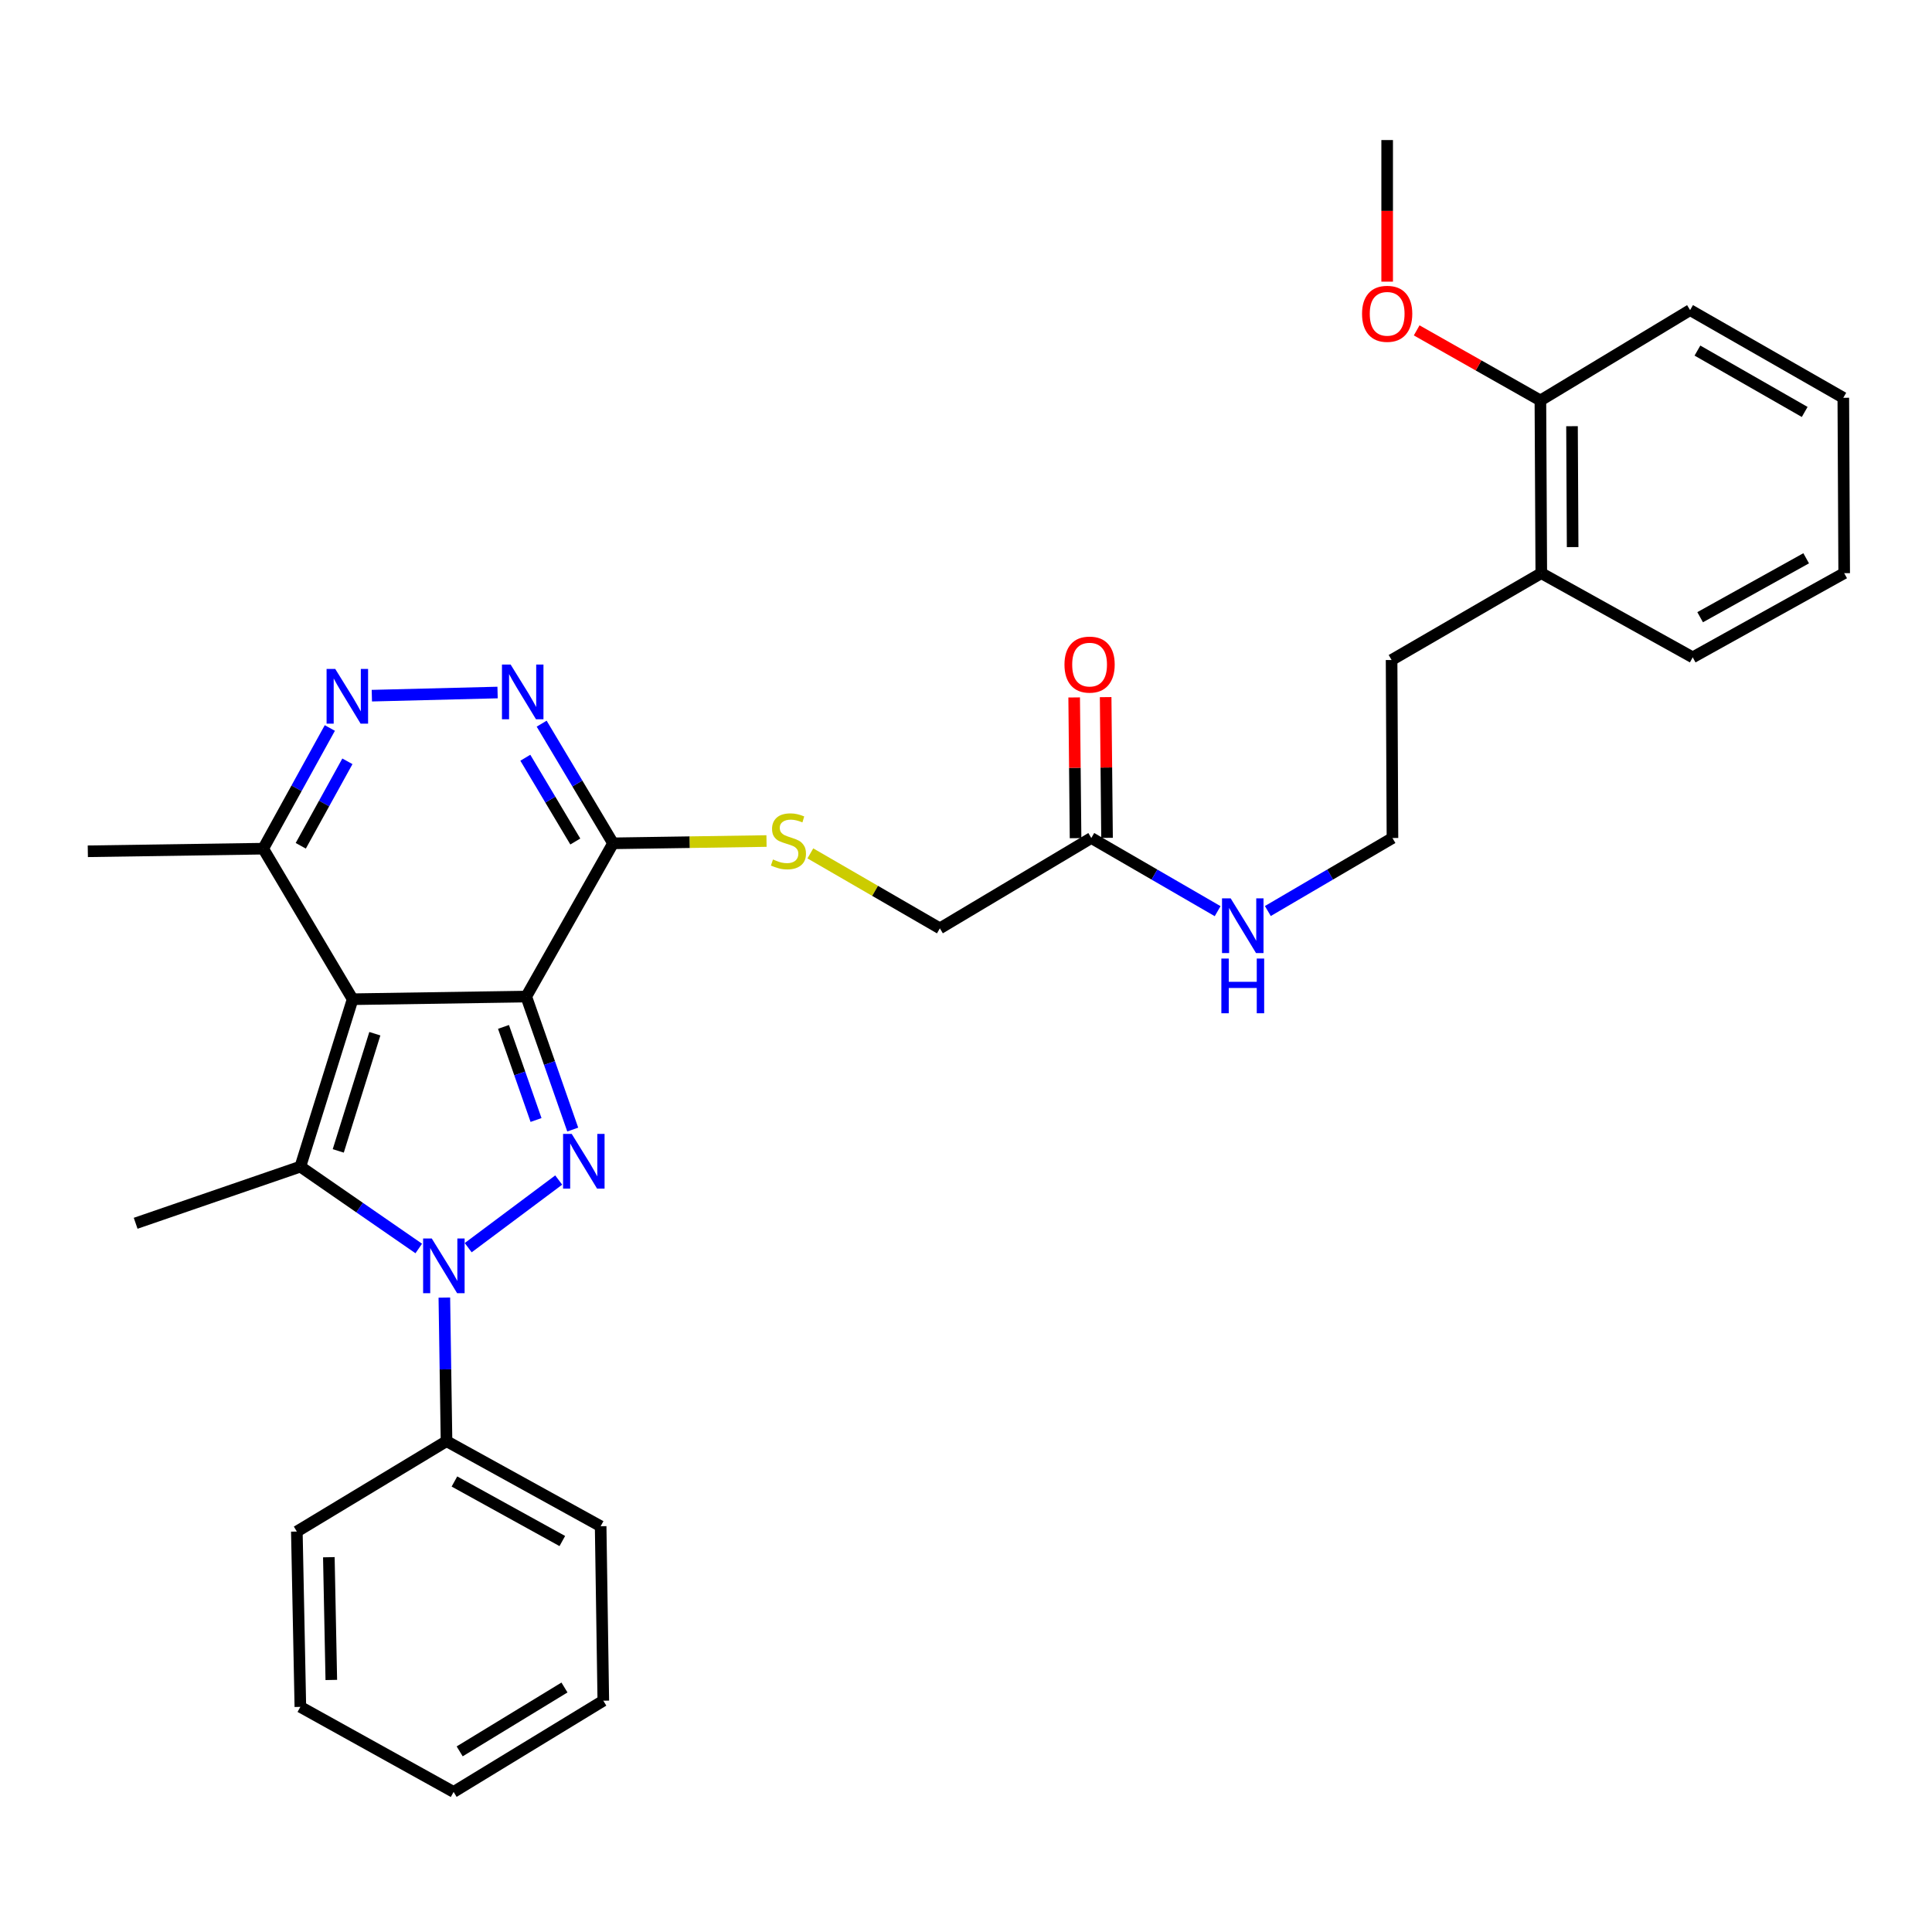 <?xml version='1.0' encoding='iso-8859-1'?>
<svg version='1.1' baseProfile='full'
              xmlns='http://www.w3.org/2000/svg'
                      xmlns:rdkit='http://www.rdkit.org/xml'
                      xmlns:xlink='http://www.w3.org/1999/xlink'
                  xml:space='preserve'
width='1000px' height='1000px' viewBox='0 0 1000 1000'>
<!-- END OF HEADER -->
<rect style='opacity:1.0;fill:#FFFFFF;stroke:none' width='1000' height='1000' x='0' y='0'> </rect>
<path class='bond-0' d='M 272.383,515.824 L 182.524,517.191' style='fill:none;fill-rule:evenodd;stroke:#000000;stroke-width:6px;stroke-linecap:butt;stroke-linejoin:miter;stroke-opacity:1' />
<path class='bond-1' d='M 272.383,515.824 L 284.415,550.241' style='fill:none;fill-rule:evenodd;stroke:#000000;stroke-width:6px;stroke-linecap:butt;stroke-linejoin:miter;stroke-opacity:1' />
<path class='bond-1' d='M 284.415,550.241 L 296.446,584.658' style='fill:none;fill-rule:evenodd;stroke:#0000FF;stroke-width:6px;stroke-linecap:butt;stroke-linejoin:miter;stroke-opacity:1' />
<path class='bond-1' d='M 260.61,531.527 L 269.032,555.618' style='fill:none;fill-rule:evenodd;stroke:#000000;stroke-width:6px;stroke-linecap:butt;stroke-linejoin:miter;stroke-opacity:1' />
<path class='bond-1' d='M 269.032,555.618 L 277.454,579.71' style='fill:none;fill-rule:evenodd;stroke:#0000FF;stroke-width:6px;stroke-linecap:butt;stroke-linejoin:miter;stroke-opacity:1' />
<path class='bond-4' d='M 272.383,515.824 L 317.313,436.503' style='fill:none;fill-rule:evenodd;stroke:#000000;stroke-width:6px;stroke-linecap:butt;stroke-linejoin:miter;stroke-opacity:1' />
<path class='bond-3' d='M 182.524,517.191 L 155.465,603.846' style='fill:none;fill-rule:evenodd;stroke:#000000;stroke-width:6px;stroke-linecap:butt;stroke-linejoin:miter;stroke-opacity:1' />
<path class='bond-3' d='M 194.02,535.047 L 175.079,595.705' style='fill:none;fill-rule:evenodd;stroke:#000000;stroke-width:6px;stroke-linecap:butt;stroke-linejoin:miter;stroke-opacity:1' />
<path class='bond-7' d='M 182.524,517.191 L 136.237,439.273' style='fill:none;fill-rule:evenodd;stroke:#000000;stroke-width:6px;stroke-linecap:butt;stroke-linejoin:miter;stroke-opacity:1' />
<path class='bond-2' d='M 289.185,610.789 L 242.339,645.792' style='fill:none;fill-rule:evenodd;stroke:#0000FF;stroke-width:6px;stroke-linecap:butt;stroke-linejoin:miter;stroke-opacity:1' />
<path class='bond-9' d='M 229.993,671.632 L 230.557,708.79' style='fill:none;fill-rule:evenodd;stroke:#0000FF;stroke-width:6px;stroke-linecap:butt;stroke-linejoin:miter;stroke-opacity:1' />
<path class='bond-9' d='M 230.557,708.79 L 231.12,745.949' style='fill:none;fill-rule:evenodd;stroke:#000000;stroke-width:6px;stroke-linecap:butt;stroke-linejoin:miter;stroke-opacity:1' />
<path class='bond-32' d='M 216.747,646.216 L 186.106,625.031' style='fill:none;fill-rule:evenodd;stroke:#0000FF;stroke-width:6px;stroke-linecap:butt;stroke-linejoin:miter;stroke-opacity:1' />
<path class='bond-32' d='M 186.106,625.031 L 155.465,603.846' style='fill:none;fill-rule:evenodd;stroke:#000000;stroke-width:6px;stroke-linecap:butt;stroke-linejoin:miter;stroke-opacity:1' />
<path class='bond-16' d='M 155.465,603.846 L 70.214,633.168' style='fill:none;fill-rule:evenodd;stroke:#000000;stroke-width:6px;stroke-linecap:butt;stroke-linejoin:miter;stroke-opacity:1' />
<path class='bond-5' d='M 317.313,436.503 L 298.838,405.534' style='fill:none;fill-rule:evenodd;stroke:#000000;stroke-width:6px;stroke-linecap:butt;stroke-linejoin:miter;stroke-opacity:1' />
<path class='bond-5' d='M 298.838,405.534 L 280.363,374.565' style='fill:none;fill-rule:evenodd;stroke:#0000FF;stroke-width:6px;stroke-linecap:butt;stroke-linejoin:miter;stroke-opacity:1' />
<path class='bond-5' d='M 297.776,435.561 L 284.844,413.882' style='fill:none;fill-rule:evenodd;stroke:#000000;stroke-width:6px;stroke-linecap:butt;stroke-linejoin:miter;stroke-opacity:1' />
<path class='bond-5' d='M 284.844,413.882 L 271.911,392.204' style='fill:none;fill-rule:evenodd;stroke:#0000FF;stroke-width:6px;stroke-linecap:butt;stroke-linejoin:miter;stroke-opacity:1' />
<path class='bond-8' d='M 317.313,436.503 L 357.029,435.909' style='fill:none;fill-rule:evenodd;stroke:#000000;stroke-width:6px;stroke-linecap:butt;stroke-linejoin:miter;stroke-opacity:1' />
<path class='bond-8' d='M 357.029,435.909 L 396.745,435.315' style='fill:none;fill-rule:evenodd;stroke:#CCCC00;stroke-width:6px;stroke-linecap:butt;stroke-linejoin:miter;stroke-opacity:1' />
<path class='bond-6' d='M 257.545,358.449 L 192.466,360.078' style='fill:none;fill-rule:evenodd;stroke:#0000FF;stroke-width:6px;stroke-linecap:butt;stroke-linejoin:miter;stroke-opacity:1' />
<path class='bond-31' d='M 170.721,376.808 L 153.479,408.041' style='fill:none;fill-rule:evenodd;stroke:#0000FF;stroke-width:6px;stroke-linecap:butt;stroke-linejoin:miter;stroke-opacity:1' />
<path class='bond-31' d='M 153.479,408.041 L 136.237,439.273' style='fill:none;fill-rule:evenodd;stroke:#000000;stroke-width:6px;stroke-linecap:butt;stroke-linejoin:miter;stroke-opacity:1' />
<path class='bond-31' d='M 179.814,394.053 L 167.745,415.916' style='fill:none;fill-rule:evenodd;stroke:#0000FF;stroke-width:6px;stroke-linecap:butt;stroke-linejoin:miter;stroke-opacity:1' />
<path class='bond-31' d='M 167.745,415.916 L 155.675,437.779' style='fill:none;fill-rule:evenodd;stroke:#000000;stroke-width:6px;stroke-linecap:butt;stroke-linejoin:miter;stroke-opacity:1' />
<path class='bond-19' d='M 136.237,439.273 L 45.455,440.622' style='fill:none;fill-rule:evenodd;stroke:#000000;stroke-width:6px;stroke-linecap:butt;stroke-linejoin:miter;stroke-opacity:1' />
<path class='bond-13' d='M 419.439,441.711 L 452.957,461.11' style='fill:none;fill-rule:evenodd;stroke:#CCCC00;stroke-width:6px;stroke-linecap:butt;stroke-linejoin:miter;stroke-opacity:1' />
<path class='bond-13' d='M 452.957,461.11 L 486.475,480.509' style='fill:none;fill-rule:evenodd;stroke:#000000;stroke-width:6px;stroke-linecap:butt;stroke-linejoin:miter;stroke-opacity:1' />
<path class='bond-21' d='M 231.12,745.949 L 310.894,789.973' style='fill:none;fill-rule:evenodd;stroke:#000000;stroke-width:6px;stroke-linecap:butt;stroke-linejoin:miter;stroke-opacity:1' />
<path class='bond-21' d='M 235.213,766.819 L 291.055,797.636' style='fill:none;fill-rule:evenodd;stroke:#000000;stroke-width:6px;stroke-linecap:butt;stroke-linejoin:miter;stroke-opacity:1' />
<path class='bond-22' d='M 231.12,745.949 L 153.646,792.725' style='fill:none;fill-rule:evenodd;stroke:#000000;stroke-width:6px;stroke-linecap:butt;stroke-linejoin:miter;stroke-opacity:1' />
<path class='bond-10' d='M 564.855,433.751 L 486.475,480.509' style='fill:none;fill-rule:evenodd;stroke:#000000;stroke-width:6px;stroke-linecap:butt;stroke-linejoin:miter;stroke-opacity:1' />
<path class='bond-11' d='M 573.002,433.671 L 572.642,397.253' style='fill:none;fill-rule:evenodd;stroke:#000000;stroke-width:6px;stroke-linecap:butt;stroke-linejoin:miter;stroke-opacity:1' />
<path class='bond-11' d='M 572.642,397.253 L 572.283,360.836' style='fill:none;fill-rule:evenodd;stroke:#FF0000;stroke-width:6px;stroke-linecap:butt;stroke-linejoin:miter;stroke-opacity:1' />
<path class='bond-11' d='M 556.708,433.831 L 556.348,397.414' style='fill:none;fill-rule:evenodd;stroke:#000000;stroke-width:6px;stroke-linecap:butt;stroke-linejoin:miter;stroke-opacity:1' />
<path class='bond-11' d='M 556.348,397.414 L 555.988,360.997' style='fill:none;fill-rule:evenodd;stroke:#FF0000;stroke-width:6px;stroke-linecap:butt;stroke-linejoin:miter;stroke-opacity:1' />
<path class='bond-15' d='M 564.855,433.751 L 597.551,452.686' style='fill:none;fill-rule:evenodd;stroke:#000000;stroke-width:6px;stroke-linecap:butt;stroke-linejoin:miter;stroke-opacity:1' />
<path class='bond-15' d='M 597.551,452.686 L 630.248,471.62' style='fill:none;fill-rule:evenodd;stroke:#0000FF;stroke-width:6px;stroke-linecap:butt;stroke-linejoin:miter;stroke-opacity:1' />
<path class='bond-12' d='M 797.306,207.275 L 797.768,296.672' style='fill:none;fill-rule:evenodd;stroke:#000000;stroke-width:6px;stroke-linecap:butt;stroke-linejoin:miter;stroke-opacity:1' />
<path class='bond-12' d='M 813.67,220.6 L 813.993,283.178' style='fill:none;fill-rule:evenodd;stroke:#000000;stroke-width:6px;stroke-linecap:butt;stroke-linejoin:miter;stroke-opacity:1' />
<path class='bond-17' d='M 797.306,207.275 L 765.289,189.138' style='fill:none;fill-rule:evenodd;stroke:#000000;stroke-width:6px;stroke-linecap:butt;stroke-linejoin:miter;stroke-opacity:1' />
<path class='bond-17' d='M 765.289,189.138 L 733.272,171.001' style='fill:none;fill-rule:evenodd;stroke:#FF0000;stroke-width:6px;stroke-linecap:butt;stroke-linejoin:miter;stroke-opacity:1' />
<path class='bond-23' d='M 797.306,207.275 L 874.79,160.508' style='fill:none;fill-rule:evenodd;stroke:#000000;stroke-width:6px;stroke-linecap:butt;stroke-linejoin:miter;stroke-opacity:1' />
<path class='bond-14' d='M 797.768,296.672 L 720.284,341.62' style='fill:none;fill-rule:evenodd;stroke:#000000;stroke-width:6px;stroke-linecap:butt;stroke-linejoin:miter;stroke-opacity:1' />
<path class='bond-24' d='M 797.768,296.672 L 876.147,340.244' style='fill:none;fill-rule:evenodd;stroke:#000000;stroke-width:6px;stroke-linecap:butt;stroke-linejoin:miter;stroke-opacity:1' />
<path class='bond-18' d='M 656.238,471.543 L 688.487,452.647' style='fill:none;fill-rule:evenodd;stroke:#0000FF;stroke-width:6px;stroke-linecap:butt;stroke-linejoin:miter;stroke-opacity:1' />
<path class='bond-18' d='M 688.487,452.647 L 720.737,433.751' style='fill:none;fill-rule:evenodd;stroke:#000000;stroke-width:6px;stroke-linecap:butt;stroke-linejoin:miter;stroke-opacity:1' />
<path class='bond-25' d='M 717.994,145.779 L 717.994,109.137' style='fill:none;fill-rule:evenodd;stroke:#FF0000;stroke-width:6px;stroke-linecap:butt;stroke-linejoin:miter;stroke-opacity:1' />
<path class='bond-25' d='M 717.994,109.137 L 717.994,72.496' style='fill:none;fill-rule:evenodd;stroke:#000000;stroke-width:6px;stroke-linecap:butt;stroke-linejoin:miter;stroke-opacity:1' />
<path class='bond-20' d='M 720.737,433.751 L 720.284,341.62' style='fill:none;fill-rule:evenodd;stroke:#000000;stroke-width:6px;stroke-linecap:butt;stroke-linejoin:miter;stroke-opacity:1' />
<path class='bond-26' d='M 310.894,789.973 L 312.27,880.276' style='fill:none;fill-rule:evenodd;stroke:#000000;stroke-width:6px;stroke-linecap:butt;stroke-linejoin:miter;stroke-opacity:1' />
<path class='bond-27' d='M 153.646,792.725 L 155.465,883.48' style='fill:none;fill-rule:evenodd;stroke:#000000;stroke-width:6px;stroke-linecap:butt;stroke-linejoin:miter;stroke-opacity:1' />
<path class='bond-27' d='M 170.21,806.012 L 171.484,869.54' style='fill:none;fill-rule:evenodd;stroke:#000000;stroke-width:6px;stroke-linecap:butt;stroke-linejoin:miter;stroke-opacity:1' />
<path class='bond-34' d='M 874.79,160.508 L 954.093,205.89' style='fill:none;fill-rule:evenodd;stroke:#000000;stroke-width:6px;stroke-linecap:butt;stroke-linejoin:miter;stroke-opacity:1' />
<path class='bond-34' d='M 878.591,181.458 L 934.104,213.226' style='fill:none;fill-rule:evenodd;stroke:#000000;stroke-width:6px;stroke-linecap:butt;stroke-linejoin:miter;stroke-opacity:1' />
<path class='bond-28' d='M 876.147,340.244 L 954.545,296.672' style='fill:none;fill-rule:evenodd;stroke:#000000;stroke-width:6px;stroke-linecap:butt;stroke-linejoin:miter;stroke-opacity:1' />
<path class='bond-28' d='M 879.991,319.465 L 934.87,288.965' style='fill:none;fill-rule:evenodd;stroke:#000000;stroke-width:6px;stroke-linecap:butt;stroke-linejoin:miter;stroke-opacity:1' />
<path class='bond-33' d='M 312.27,880.276 L 234.787,927.504' style='fill:none;fill-rule:evenodd;stroke:#000000;stroke-width:6px;stroke-linecap:butt;stroke-linejoin:miter;stroke-opacity:1' />
<path class='bond-33' d='M 292.167,873.446 L 237.928,906.506' style='fill:none;fill-rule:evenodd;stroke:#000000;stroke-width:6px;stroke-linecap:butt;stroke-linejoin:miter;stroke-opacity:1' />
<path class='bond-30' d='M 155.465,883.48 L 234.787,927.504' style='fill:none;fill-rule:evenodd;stroke:#000000;stroke-width:6px;stroke-linecap:butt;stroke-linejoin:miter;stroke-opacity:1' />
<path class='bond-29' d='M 954.545,296.672 L 954.093,205.89' style='fill:none;fill-rule:evenodd;stroke:#000000;stroke-width:6px;stroke-linecap:butt;stroke-linejoin:miter;stroke-opacity:1' />
<path  class='atom-2' d='M 295.925 586.915
L 305.205 601.915
Q 306.125 603.395, 307.605 606.075
Q 309.085 608.755, 309.165 608.915
L 309.165 586.915
L 312.925 586.915
L 312.925 615.235
L 309.045 615.235
L 299.085 598.835
Q 297.925 596.915, 296.685 594.715
Q 295.485 592.515, 295.125 591.835
L 295.125 615.235
L 291.445 615.235
L 291.445 586.915
L 295.925 586.915
' fill='#0000FF'/>
<path  class='atom-3' d='M 223.484 641.043
L 232.764 656.043
Q 233.684 657.523, 235.164 660.203
Q 236.644 662.883, 236.724 663.043
L 236.724 641.043
L 240.484 641.043
L 240.484 669.363
L 236.604 669.363
L 226.644 652.963
Q 225.484 651.043, 224.244 648.843
Q 223.044 646.643, 222.684 645.963
L 222.684 669.363
L 219.004 669.363
L 219.004 641.043
L 223.484 641.043
' fill='#0000FF'/>
<path  class='atom-6' d='M 264.295 343.963
L 273.575 358.963
Q 274.495 360.443, 275.975 363.123
Q 277.455 365.803, 277.535 365.963
L 277.535 343.963
L 281.295 343.963
L 281.295 372.283
L 277.415 372.283
L 267.455 355.883
Q 266.295 353.963, 265.055 351.763
Q 263.855 349.563, 263.495 348.883
L 263.495 372.283
L 259.815 372.283
L 259.815 343.963
L 264.295 343.963
' fill='#0000FF'/>
<path  class='atom-7' d='M 173.521 346.235
L 182.801 361.235
Q 183.721 362.715, 185.201 365.395
Q 186.681 368.075, 186.761 368.235
L 186.761 346.235
L 190.521 346.235
L 190.521 374.555
L 186.641 374.555
L 176.681 358.155
Q 175.521 356.235, 174.281 354.035
Q 173.081 351.835, 172.721 351.155
L 172.721 374.555
L 169.041 374.555
L 169.041 346.235
L 173.521 346.235
' fill='#0000FF'/>
<path  class='atom-9' d='M 400.095 444.865
Q 400.415 444.985, 401.735 445.545
Q 403.055 446.105, 404.495 446.465
Q 405.975 446.785, 407.415 446.785
Q 410.095 446.785, 411.655 445.505
Q 413.215 444.185, 413.215 441.905
Q 413.215 440.345, 412.415 439.385
Q 411.655 438.425, 410.455 437.905
Q 409.255 437.385, 407.255 436.785
Q 404.735 436.025, 403.215 435.305
Q 401.735 434.585, 400.655 433.065
Q 399.615 431.545, 399.615 428.985
Q 399.615 425.425, 402.015 423.225
Q 404.455 421.025, 409.255 421.025
Q 412.535 421.025, 416.255 422.585
L 415.335 425.665
Q 411.935 424.265, 409.375 424.265
Q 406.615 424.265, 405.095 425.425
Q 403.575 426.545, 403.615 428.505
Q 403.615 430.025, 404.375 430.945
Q 405.175 431.865, 406.295 432.385
Q 407.455 432.905, 409.375 433.505
Q 411.935 434.305, 413.455 435.105
Q 414.975 435.905, 416.055 437.545
Q 417.175 439.145, 417.175 441.905
Q 417.175 445.825, 414.535 447.945
Q 411.935 450.025, 407.575 450.025
Q 405.055 450.025, 403.135 449.465
Q 401.255 448.945, 399.015 448.025
L 400.095 444.865
' fill='#CCCC00'/>
<path  class='atom-12' d='M 550.968 343.99
Q 550.968 337.19, 554.328 333.39
Q 557.688 329.59, 563.968 329.59
Q 570.248 329.59, 573.608 333.39
Q 576.968 337.19, 576.968 343.99
Q 576.968 350.87, 573.568 354.79
Q 570.168 358.67, 563.968 358.67
Q 557.728 358.67, 554.328 354.79
Q 550.968 350.91, 550.968 343.99
M 563.968 355.47
Q 568.288 355.47, 570.608 352.59
Q 572.968 349.67, 572.968 343.99
Q 572.968 338.43, 570.608 335.63
Q 568.288 332.79, 563.968 332.79
Q 559.648 332.79, 557.288 335.59
Q 554.968 338.39, 554.968 343.99
Q 554.968 349.71, 557.288 352.59
Q 559.648 355.47, 563.968 355.47
' fill='#FF0000'/>
<path  class='atom-16' d='M 636.993 464.991
L 646.273 479.991
Q 647.193 481.471, 648.673 484.151
Q 650.153 486.831, 650.233 486.991
L 650.233 464.991
L 653.993 464.991
L 653.993 493.311
L 650.113 493.311
L 640.153 476.911
Q 638.993 474.991, 637.753 472.791
Q 636.553 470.591, 636.193 469.911
L 636.193 493.311
L 632.513 493.311
L 632.513 464.991
L 636.993 464.991
' fill='#0000FF'/>
<path  class='atom-16' d='M 632.173 496.143
L 636.013 496.143
L 636.013 508.183
L 650.493 508.183
L 650.493 496.143
L 654.333 496.143
L 654.333 524.463
L 650.493 524.463
L 650.493 511.383
L 636.013 511.383
L 636.013 524.463
L 632.173 524.463
L 632.173 496.143
' fill='#0000FF'/>
<path  class='atom-18' d='M 704.994 162.425
Q 704.994 155.625, 708.354 151.825
Q 711.714 148.025, 717.994 148.025
Q 724.274 148.025, 727.634 151.825
Q 730.994 155.625, 730.994 162.425
Q 730.994 169.305, 727.594 173.225
Q 724.194 177.105, 717.994 177.105
Q 711.754 177.105, 708.354 173.225
Q 704.994 169.345, 704.994 162.425
M 717.994 173.905
Q 722.314 173.905, 724.634 171.025
Q 726.994 168.105, 726.994 162.425
Q 726.994 156.865, 724.634 154.065
Q 722.314 151.225, 717.994 151.225
Q 713.674 151.225, 711.314 154.025
Q 708.994 156.825, 708.994 162.425
Q 708.994 168.145, 711.314 171.025
Q 713.674 173.905, 717.994 173.905
' fill='#FF0000'/>
</svg>
